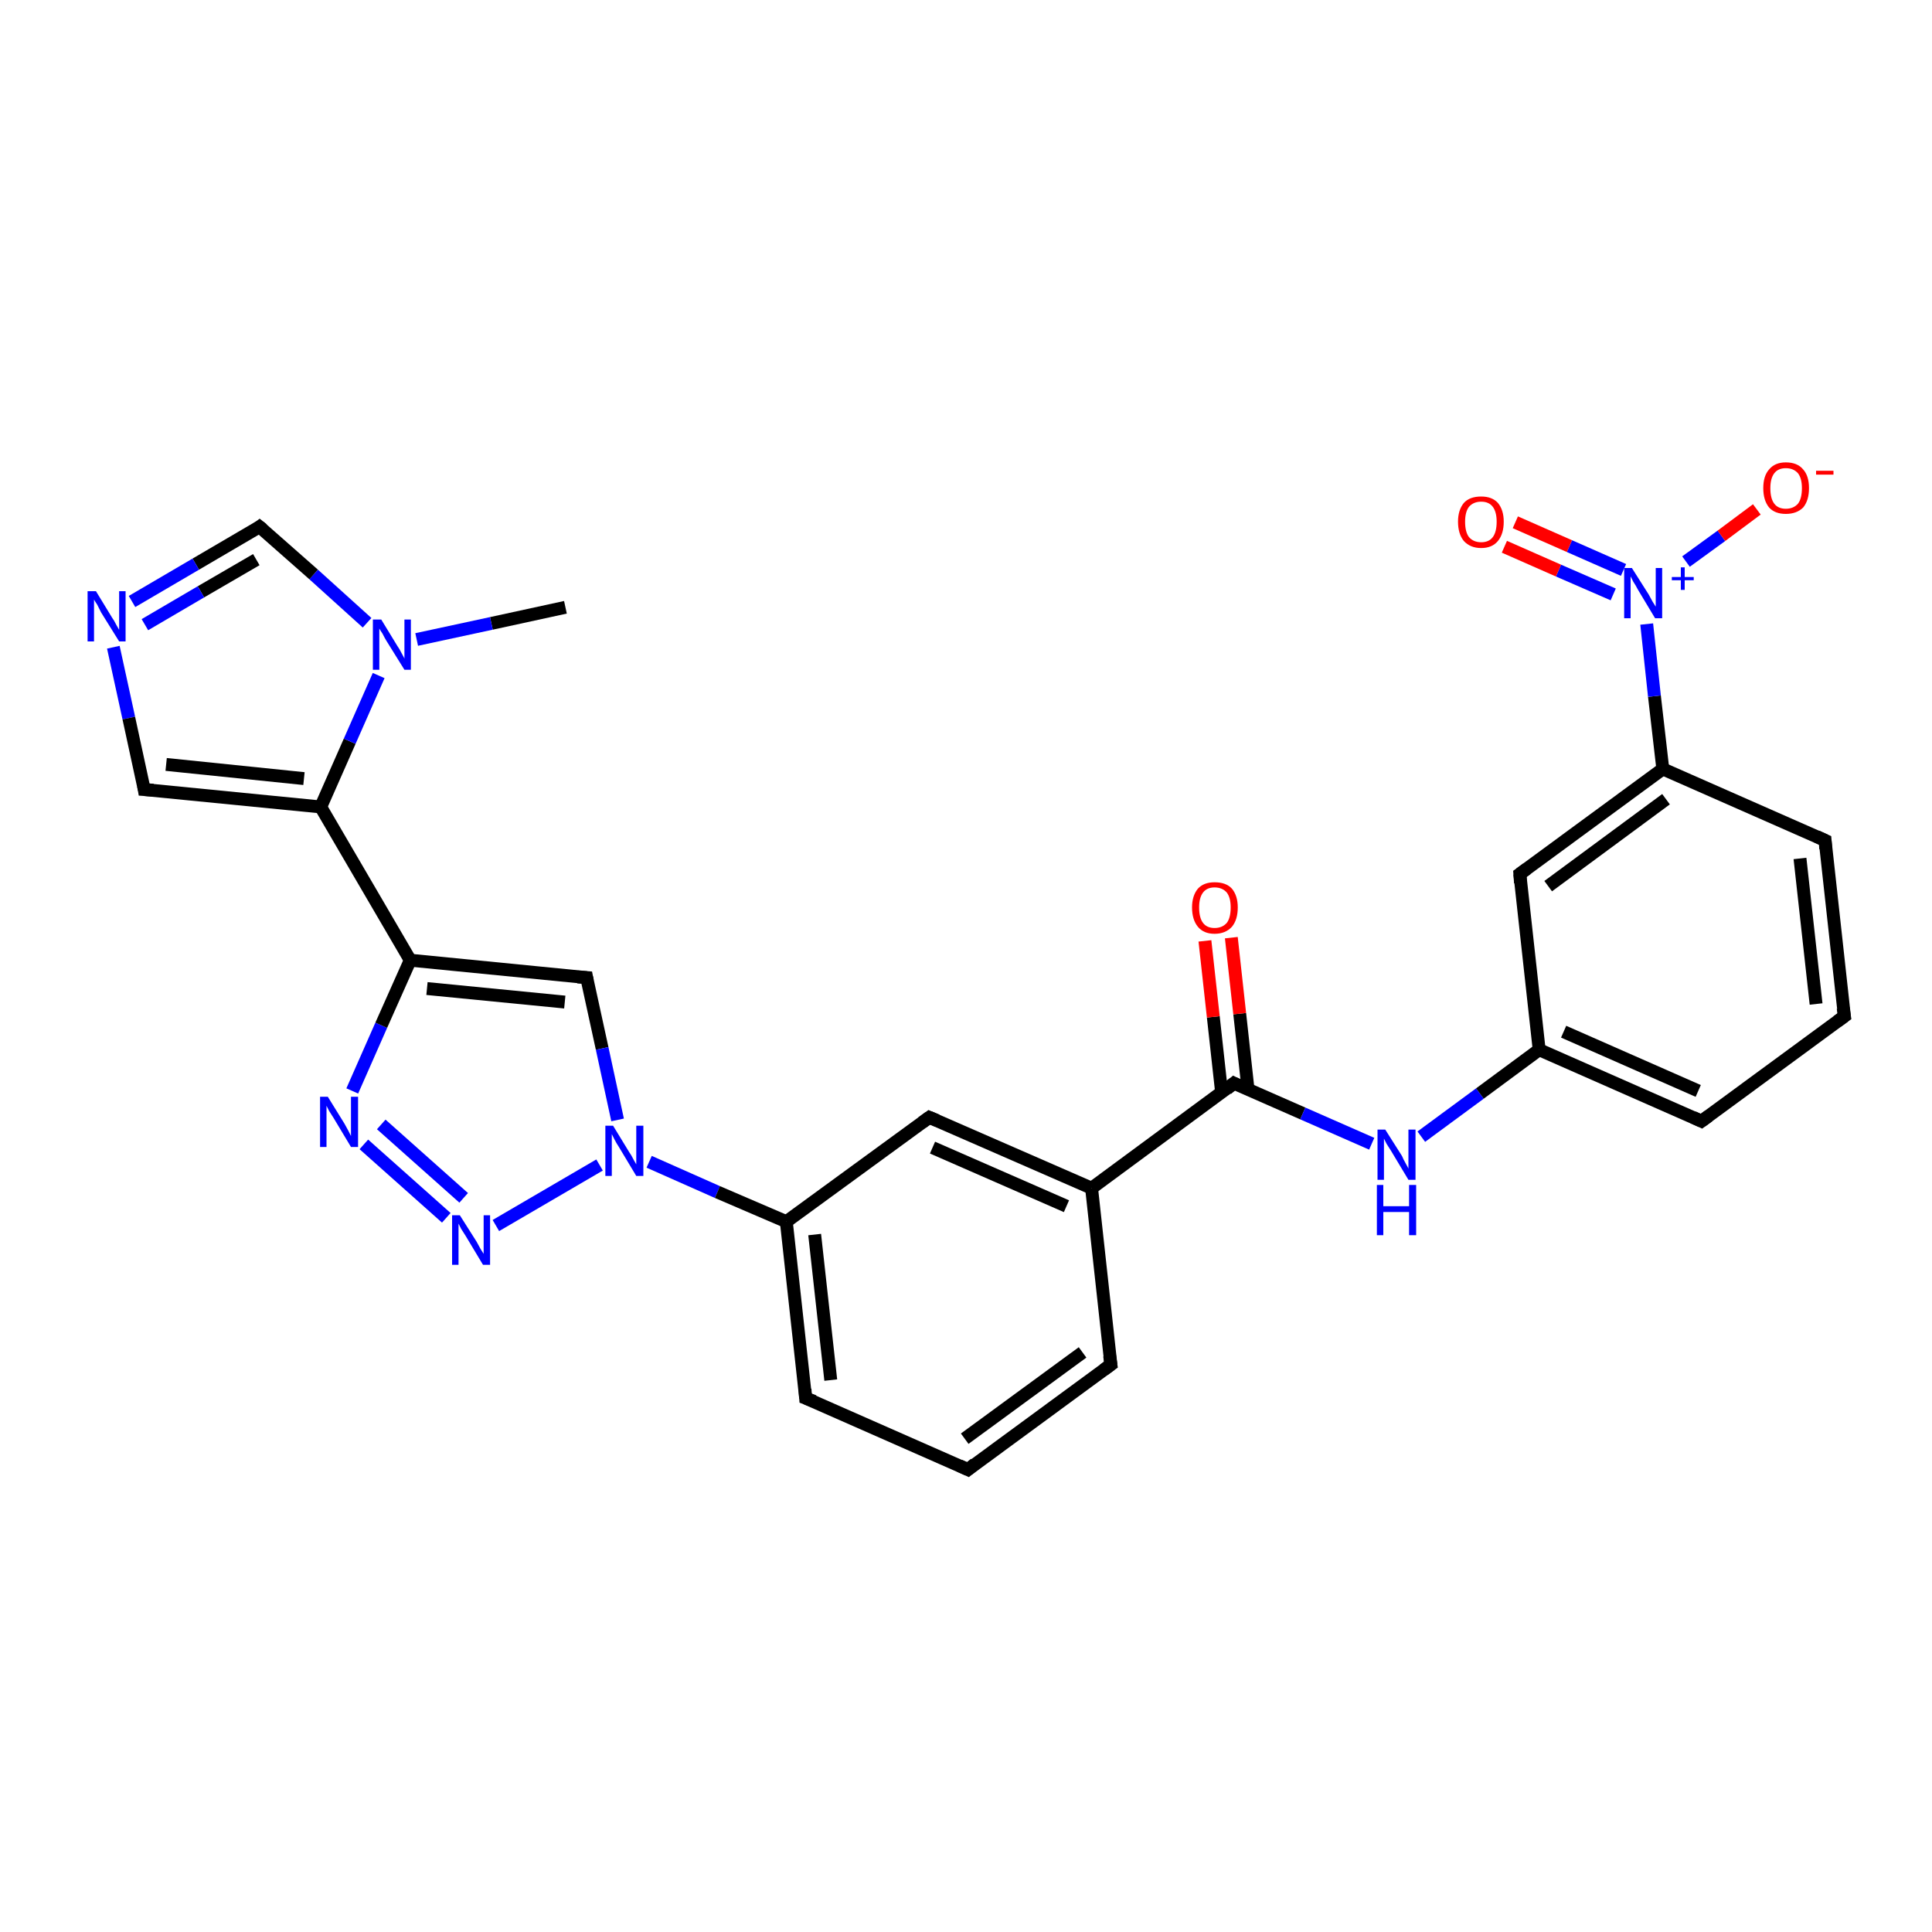 <?xml version='1.0' encoding='iso-8859-1'?>
<svg version='1.1' baseProfile='full'
              xmlns='http://www.w3.org/2000/svg'
                      xmlns:rdkit='http://www.rdkit.org/xml'
                      xmlns:xlink='http://www.w3.org/1999/xlink'
                  xml:space='preserve'
width='300px' height='300px' viewBox='0 0 300 300'>
<!-- END OF HEADER -->
<rect style='opacity:1.0;fill:#FFFFFF;stroke:none' width='300.0' height='300.0' x='0.0' y='0.0'> </rect>
<path class='bond-0 atom-0 atom-1' d='M 87.8,94.3 L 76.3,96.8' style='fill:none;fill-rule:evenodd;stroke:#000000;stroke-width:2.0px;stroke-linecap:butt;stroke-linejoin:miter;stroke-opacity:1' />
<path class='bond-0 atom-0 atom-1' d='M 76.3,96.8 L 64.7,99.3' style='fill:none;fill-rule:evenodd;stroke:#0000FF;stroke-width:2.0px;stroke-linecap:butt;stroke-linejoin:miter;stroke-opacity:1' />
<path class='bond-1 atom-1 atom-2' d='M 57.0,96.7 L 48.7,89.2' style='fill:none;fill-rule:evenodd;stroke:#0000FF;stroke-width:2.0px;stroke-linecap:butt;stroke-linejoin:miter;stroke-opacity:1' />
<path class='bond-1 atom-1 atom-2' d='M 48.7,89.2 L 40.3,81.8' style='fill:none;fill-rule:evenodd;stroke:#000000;stroke-width:2.0px;stroke-linecap:butt;stroke-linejoin:miter;stroke-opacity:1' />
<path class='bond-2 atom-2 atom-3' d='M 40.3,81.8 L 30.4,87.6' style='fill:none;fill-rule:evenodd;stroke:#000000;stroke-width:2.0px;stroke-linecap:butt;stroke-linejoin:miter;stroke-opacity:1' />
<path class='bond-2 atom-2 atom-3' d='M 30.4,87.6 L 20.5,93.4' style='fill:none;fill-rule:evenodd;stroke:#0000FF;stroke-width:2.0px;stroke-linecap:butt;stroke-linejoin:miter;stroke-opacity:1' />
<path class='bond-2 atom-2 atom-3' d='M 39.8,86.9 L 31.2,91.9' style='fill:none;fill-rule:evenodd;stroke:#000000;stroke-width:2.0px;stroke-linecap:butt;stroke-linejoin:miter;stroke-opacity:1' />
<path class='bond-2 atom-2 atom-3' d='M 31.2,91.9 L 22.5,97.0' style='fill:none;fill-rule:evenodd;stroke:#0000FF;stroke-width:2.0px;stroke-linecap:butt;stroke-linejoin:miter;stroke-opacity:1' />
<path class='bond-3 atom-3 atom-4' d='M 17.6,100.5 L 20.0,111.5' style='fill:none;fill-rule:evenodd;stroke:#0000FF;stroke-width:2.0px;stroke-linecap:butt;stroke-linejoin:miter;stroke-opacity:1' />
<path class='bond-3 atom-3 atom-4' d='M 20.0,111.5 L 22.4,122.6' style='fill:none;fill-rule:evenodd;stroke:#000000;stroke-width:2.0px;stroke-linecap:butt;stroke-linejoin:miter;stroke-opacity:1' />
<path class='bond-4 atom-4 atom-5' d='M 22.4,122.6 L 49.8,125.3' style='fill:none;fill-rule:evenodd;stroke:#000000;stroke-width:2.0px;stroke-linecap:butt;stroke-linejoin:miter;stroke-opacity:1' />
<path class='bond-4 atom-4 atom-5' d='M 25.8,118.7 L 47.2,120.9' style='fill:none;fill-rule:evenodd;stroke:#000000;stroke-width:2.0px;stroke-linecap:butt;stroke-linejoin:miter;stroke-opacity:1' />
<path class='bond-5 atom-5 atom-6' d='M 49.8,125.3 L 63.7,149.1' style='fill:none;fill-rule:evenodd;stroke:#000000;stroke-width:2.0px;stroke-linecap:butt;stroke-linejoin:miter;stroke-opacity:1' />
<path class='bond-6 atom-6 atom-7' d='M 63.7,149.1 L 91.1,151.8' style='fill:none;fill-rule:evenodd;stroke:#000000;stroke-width:2.0px;stroke-linecap:butt;stroke-linejoin:miter;stroke-opacity:1' />
<path class='bond-6 atom-6 atom-7' d='M 66.3,153.5 L 87.7,155.6' style='fill:none;fill-rule:evenodd;stroke:#000000;stroke-width:2.0px;stroke-linecap:butt;stroke-linejoin:miter;stroke-opacity:1' />
<path class='bond-7 atom-7 atom-8' d='M 91.1,151.8 L 93.5,162.8' style='fill:none;fill-rule:evenodd;stroke:#000000;stroke-width:2.0px;stroke-linecap:butt;stroke-linejoin:miter;stroke-opacity:1' />
<path class='bond-7 atom-7 atom-8' d='M 93.5,162.8 L 95.9,173.9' style='fill:none;fill-rule:evenodd;stroke:#0000FF;stroke-width:2.0px;stroke-linecap:butt;stroke-linejoin:miter;stroke-opacity:1' />
<path class='bond-8 atom-8 atom-9' d='M 100.8,180.4 L 111.4,185.1' style='fill:none;fill-rule:evenodd;stroke:#0000FF;stroke-width:2.0px;stroke-linecap:butt;stroke-linejoin:miter;stroke-opacity:1' />
<path class='bond-8 atom-8 atom-9' d='M 111.4,185.1 L 122.1,189.7' style='fill:none;fill-rule:evenodd;stroke:#000000;stroke-width:2.0px;stroke-linecap:butt;stroke-linejoin:miter;stroke-opacity:1' />
<path class='bond-9 atom-9 atom-10' d='M 122.1,189.7 L 125.1,217.1' style='fill:none;fill-rule:evenodd;stroke:#000000;stroke-width:2.0px;stroke-linecap:butt;stroke-linejoin:miter;stroke-opacity:1' />
<path class='bond-9 atom-9 atom-10' d='M 126.5,191.7 L 129.0,214.3' style='fill:none;fill-rule:evenodd;stroke:#000000;stroke-width:2.0px;stroke-linecap:butt;stroke-linejoin:miter;stroke-opacity:1' />
<path class='bond-10 atom-10 atom-11' d='M 125.1,217.1 L 150.3,228.2' style='fill:none;fill-rule:evenodd;stroke:#000000;stroke-width:2.0px;stroke-linecap:butt;stroke-linejoin:miter;stroke-opacity:1' />
<path class='bond-11 atom-11 atom-12' d='M 150.3,228.2 L 172.5,211.9' style='fill:none;fill-rule:evenodd;stroke:#000000;stroke-width:2.0px;stroke-linecap:butt;stroke-linejoin:miter;stroke-opacity:1' />
<path class='bond-11 atom-11 atom-12' d='M 149.8,223.4 L 168.1,210.0' style='fill:none;fill-rule:evenodd;stroke:#000000;stroke-width:2.0px;stroke-linecap:butt;stroke-linejoin:miter;stroke-opacity:1' />
<path class='bond-12 atom-12 atom-13' d='M 172.5,211.9 L 169.5,184.5' style='fill:none;fill-rule:evenodd;stroke:#000000;stroke-width:2.0px;stroke-linecap:butt;stroke-linejoin:miter;stroke-opacity:1' />
<path class='bond-13 atom-13 atom-14' d='M 169.5,184.5 L 191.6,168.2' style='fill:none;fill-rule:evenodd;stroke:#000000;stroke-width:2.0px;stroke-linecap:butt;stroke-linejoin:miter;stroke-opacity:1' />
<path class='bond-14 atom-14 atom-15' d='M 193.8,169.2 L 192.5,157.4' style='fill:none;fill-rule:evenodd;stroke:#000000;stroke-width:2.0px;stroke-linecap:butt;stroke-linejoin:miter;stroke-opacity:1' />
<path class='bond-14 atom-14 atom-15' d='M 192.5,157.4 L 191.2,145.6' style='fill:none;fill-rule:evenodd;stroke:#FF0000;stroke-width:2.0px;stroke-linecap:butt;stroke-linejoin:miter;stroke-opacity:1' />
<path class='bond-14 atom-14 atom-15' d='M 189.7,169.7 L 188.4,157.9' style='fill:none;fill-rule:evenodd;stroke:#000000;stroke-width:2.0px;stroke-linecap:butt;stroke-linejoin:miter;stroke-opacity:1' />
<path class='bond-14 atom-14 atom-15' d='M 188.4,157.9 L 187.1,146.1' style='fill:none;fill-rule:evenodd;stroke:#FF0000;stroke-width:2.0px;stroke-linecap:butt;stroke-linejoin:miter;stroke-opacity:1' />
<path class='bond-15 atom-14 atom-16' d='M 191.6,168.2 L 202.3,172.9' style='fill:none;fill-rule:evenodd;stroke:#000000;stroke-width:2.0px;stroke-linecap:butt;stroke-linejoin:miter;stroke-opacity:1' />
<path class='bond-15 atom-14 atom-16' d='M 202.3,172.9 L 213.0,177.6' style='fill:none;fill-rule:evenodd;stroke:#0000FF;stroke-width:2.0px;stroke-linecap:butt;stroke-linejoin:miter;stroke-opacity:1' />
<path class='bond-16 atom-16 atom-17' d='M 220.7,176.5 L 229.8,169.8' style='fill:none;fill-rule:evenodd;stroke:#0000FF;stroke-width:2.0px;stroke-linecap:butt;stroke-linejoin:miter;stroke-opacity:1' />
<path class='bond-16 atom-16 atom-17' d='M 229.8,169.8 L 239.0,163.0' style='fill:none;fill-rule:evenodd;stroke:#000000;stroke-width:2.0px;stroke-linecap:butt;stroke-linejoin:miter;stroke-opacity:1' />
<path class='bond-17 atom-17 atom-18' d='M 239.0,163.0 L 264.2,174.1' style='fill:none;fill-rule:evenodd;stroke:#000000;stroke-width:2.0px;stroke-linecap:butt;stroke-linejoin:miter;stroke-opacity:1' />
<path class='bond-17 atom-17 atom-18' d='M 242.8,160.2 L 263.7,169.4' style='fill:none;fill-rule:evenodd;stroke:#000000;stroke-width:2.0px;stroke-linecap:butt;stroke-linejoin:miter;stroke-opacity:1' />
<path class='bond-18 atom-18 atom-19' d='M 264.2,174.1 L 286.4,157.8' style='fill:none;fill-rule:evenodd;stroke:#000000;stroke-width:2.0px;stroke-linecap:butt;stroke-linejoin:miter;stroke-opacity:1' />
<path class='bond-19 atom-19 atom-20' d='M 286.4,157.8 L 283.4,130.5' style='fill:none;fill-rule:evenodd;stroke:#000000;stroke-width:2.0px;stroke-linecap:butt;stroke-linejoin:miter;stroke-opacity:1' />
<path class='bond-19 atom-19 atom-20' d='M 282.0,155.9 L 279.5,133.3' style='fill:none;fill-rule:evenodd;stroke:#000000;stroke-width:2.0px;stroke-linecap:butt;stroke-linejoin:miter;stroke-opacity:1' />
<path class='bond-20 atom-20 atom-21' d='M 283.4,130.5 L 258.2,119.4' style='fill:none;fill-rule:evenodd;stroke:#000000;stroke-width:2.0px;stroke-linecap:butt;stroke-linejoin:miter;stroke-opacity:1' />
<path class='bond-21 atom-21 atom-22' d='M 258.2,119.4 L 256.9,108.1' style='fill:none;fill-rule:evenodd;stroke:#000000;stroke-width:2.0px;stroke-linecap:butt;stroke-linejoin:miter;stroke-opacity:1' />
<path class='bond-21 atom-21 atom-22' d='M 256.9,108.1 L 255.7,96.9' style='fill:none;fill-rule:evenodd;stroke:#0000FF;stroke-width:2.0px;stroke-linecap:butt;stroke-linejoin:miter;stroke-opacity:1' />
<path class='bond-22 atom-22 atom-23' d='M 252.1,88.5 L 243.7,84.8' style='fill:none;fill-rule:evenodd;stroke:#0000FF;stroke-width:2.0px;stroke-linecap:butt;stroke-linejoin:miter;stroke-opacity:1' />
<path class='bond-22 atom-22 atom-23' d='M 243.7,84.8 L 235.3,81.1' style='fill:none;fill-rule:evenodd;stroke:#FF0000;stroke-width:2.0px;stroke-linecap:butt;stroke-linejoin:miter;stroke-opacity:1' />
<path class='bond-22 atom-22 atom-23' d='M 250.5,92.3 L 242.0,88.6' style='fill:none;fill-rule:evenodd;stroke:#0000FF;stroke-width:2.0px;stroke-linecap:butt;stroke-linejoin:miter;stroke-opacity:1' />
<path class='bond-22 atom-22 atom-23' d='M 242.0,88.6 L 233.6,84.9' style='fill:none;fill-rule:evenodd;stroke:#FF0000;stroke-width:2.0px;stroke-linecap:butt;stroke-linejoin:miter;stroke-opacity:1' />
<path class='bond-23 atom-22 atom-24' d='M 261.8,87.2 L 267.3,83.2' style='fill:none;fill-rule:evenodd;stroke:#0000FF;stroke-width:2.0px;stroke-linecap:butt;stroke-linejoin:miter;stroke-opacity:1' />
<path class='bond-23 atom-22 atom-24' d='M 267.3,83.2 L 272.8,79.1' style='fill:none;fill-rule:evenodd;stroke:#FF0000;stroke-width:2.0px;stroke-linecap:butt;stroke-linejoin:miter;stroke-opacity:1' />
<path class='bond-24 atom-21 atom-25' d='M 258.2,119.4 L 236.0,135.7' style='fill:none;fill-rule:evenodd;stroke:#000000;stroke-width:2.0px;stroke-linecap:butt;stroke-linejoin:miter;stroke-opacity:1' />
<path class='bond-24 atom-21 atom-25' d='M 258.7,124.1 L 240.4,137.6' style='fill:none;fill-rule:evenodd;stroke:#000000;stroke-width:2.0px;stroke-linecap:butt;stroke-linejoin:miter;stroke-opacity:1' />
<path class='bond-25 atom-13 atom-26' d='M 169.5,184.5 L 144.3,173.5' style='fill:none;fill-rule:evenodd;stroke:#000000;stroke-width:2.0px;stroke-linecap:butt;stroke-linejoin:miter;stroke-opacity:1' />
<path class='bond-25 atom-13 atom-26' d='M 165.6,187.3 L 144.8,178.2' style='fill:none;fill-rule:evenodd;stroke:#000000;stroke-width:2.0px;stroke-linecap:butt;stroke-linejoin:miter;stroke-opacity:1' />
<path class='bond-26 atom-8 atom-27' d='M 93.1,180.9 L 77.0,190.3' style='fill:none;fill-rule:evenodd;stroke:#0000FF;stroke-width:2.0px;stroke-linecap:butt;stroke-linejoin:miter;stroke-opacity:1' />
<path class='bond-27 atom-27 atom-28' d='M 69.3,189.1 L 56.5,177.7' style='fill:none;fill-rule:evenodd;stroke:#0000FF;stroke-width:2.0px;stroke-linecap:butt;stroke-linejoin:miter;stroke-opacity:1' />
<path class='bond-27 atom-27 atom-28' d='M 72.0,186.0 L 59.2,174.6' style='fill:none;fill-rule:evenodd;stroke:#0000FF;stroke-width:2.0px;stroke-linecap:butt;stroke-linejoin:miter;stroke-opacity:1' />
<path class='bond-28 atom-5 atom-1' d='M 49.8,125.3 L 54.3,115.1' style='fill:none;fill-rule:evenodd;stroke:#000000;stroke-width:2.0px;stroke-linecap:butt;stroke-linejoin:miter;stroke-opacity:1' />
<path class='bond-28 atom-5 atom-1' d='M 54.3,115.1 L 58.8,104.9' style='fill:none;fill-rule:evenodd;stroke:#0000FF;stroke-width:2.0px;stroke-linecap:butt;stroke-linejoin:miter;stroke-opacity:1' />
<path class='bond-29 atom-28 atom-6' d='M 54.7,169.4 L 59.2,159.2' style='fill:none;fill-rule:evenodd;stroke:#0000FF;stroke-width:2.0px;stroke-linecap:butt;stroke-linejoin:miter;stroke-opacity:1' />
<path class='bond-29 atom-28 atom-6' d='M 59.2,159.2 L 63.7,149.1' style='fill:none;fill-rule:evenodd;stroke:#000000;stroke-width:2.0px;stroke-linecap:butt;stroke-linejoin:miter;stroke-opacity:1' />
<path class='bond-30 atom-26 atom-9' d='M 144.3,173.5 L 122.1,189.7' style='fill:none;fill-rule:evenodd;stroke:#000000;stroke-width:2.0px;stroke-linecap:butt;stroke-linejoin:miter;stroke-opacity:1' />
<path class='bond-31 atom-25 atom-17' d='M 236.0,135.7 L 239.0,163.0' style='fill:none;fill-rule:evenodd;stroke:#000000;stroke-width:2.0px;stroke-linecap:butt;stroke-linejoin:miter;stroke-opacity:1' />
<path d='M 40.8,82.2 L 40.3,81.8 L 39.9,82.1' style='fill:none;stroke:#000000;stroke-width:2.0px;stroke-linecap:butt;stroke-linejoin:miter;stroke-opacity:1;' />
<path d='M 22.3,122.0 L 22.4,122.6 L 23.8,122.7' style='fill:none;stroke:#000000;stroke-width:2.0px;stroke-linecap:butt;stroke-linejoin:miter;stroke-opacity:1;' />
<path d='M 89.7,151.7 L 91.1,151.8 L 91.2,152.3' style='fill:none;stroke:#000000;stroke-width:2.0px;stroke-linecap:butt;stroke-linejoin:miter;stroke-opacity:1;' />
<path d='M 125.0,215.7 L 125.1,217.1 L 126.4,217.6' style='fill:none;stroke:#000000;stroke-width:2.0px;stroke-linecap:butt;stroke-linejoin:miter;stroke-opacity:1;' />
<path d='M 149.0,227.6 L 150.3,228.2 L 151.4,227.3' style='fill:none;stroke:#000000;stroke-width:2.0px;stroke-linecap:butt;stroke-linejoin:miter;stroke-opacity:1;' />
<path d='M 171.4,212.7 L 172.5,211.9 L 172.3,210.5' style='fill:none;stroke:#000000;stroke-width:2.0px;stroke-linecap:butt;stroke-linejoin:miter;stroke-opacity:1;' />
<path d='M 190.5,169.1 L 191.6,168.2 L 192.2,168.5' style='fill:none;stroke:#000000;stroke-width:2.0px;stroke-linecap:butt;stroke-linejoin:miter;stroke-opacity:1;' />
<path d='M 262.9,173.5 L 264.2,174.1 L 265.3,173.3' style='fill:none;stroke:#000000;stroke-width:2.0px;stroke-linecap:butt;stroke-linejoin:miter;stroke-opacity:1;' />
<path d='M 285.3,158.6 L 286.4,157.8 L 286.2,156.5' style='fill:none;stroke:#000000;stroke-width:2.0px;stroke-linecap:butt;stroke-linejoin:miter;stroke-opacity:1;' />
<path d='M 283.5,131.8 L 283.4,130.5 L 282.1,129.9' style='fill:none;stroke:#000000;stroke-width:2.0px;stroke-linecap:butt;stroke-linejoin:miter;stroke-opacity:1;' />
<path d='M 237.1,134.9 L 236.0,135.7 L 236.1,137.1' style='fill:none;stroke:#000000;stroke-width:2.0px;stroke-linecap:butt;stroke-linejoin:miter;stroke-opacity:1;' />
<path d='M 145.5,174.0 L 144.3,173.5 L 143.2,174.3' style='fill:none;stroke:#000000;stroke-width:2.0px;stroke-linecap:butt;stroke-linejoin:miter;stroke-opacity:1;' />
<path class='atom-1' d='M 59.2 96.2
L 61.7 100.3
Q 62.0 100.7, 62.4 101.5
Q 62.8 102.2, 62.8 102.3
L 62.8 96.2
L 63.8 96.2
L 63.8 104.0
L 62.8 104.0
L 60.0 99.5
Q 59.7 99.0, 59.4 98.4
Q 59.0 97.8, 58.9 97.6
L 58.9 104.0
L 57.9 104.0
L 57.9 96.2
L 59.2 96.2
' fill='#0000FF'/>
<path class='atom-3' d='M 14.9 91.8
L 17.4 95.9
Q 17.7 96.3, 18.1 97.1
Q 18.5 97.8, 18.5 97.8
L 18.5 91.8
L 19.5 91.8
L 19.5 99.6
L 18.5 99.6
L 15.7 95.1
Q 15.4 94.5, 15.1 93.9
Q 14.7 93.3, 14.6 93.1
L 14.6 99.6
L 13.6 99.6
L 13.6 91.8
L 14.9 91.8
' fill='#0000FF'/>
<path class='atom-8' d='M 95.2 174.8
L 97.7 178.9
Q 98.0 179.3, 98.4 180.1
Q 98.8 180.8, 98.8 180.8
L 98.8 174.8
L 99.9 174.8
L 99.9 182.6
L 98.8 182.6
L 96.1 178.1
Q 95.7 177.5, 95.4 176.9
Q 95.1 176.3, 95.0 176.1
L 95.0 182.6
L 94.0 182.6
L 94.0 174.8
L 95.2 174.8
' fill='#0000FF'/>
<path class='atom-15' d='M 185.1 140.9
Q 185.1 139.1, 186.0 138.0
Q 186.9 137.0, 188.6 137.0
Q 190.4 137.0, 191.3 138.0
Q 192.2 139.1, 192.2 140.9
Q 192.2 142.8, 191.3 143.9
Q 190.3 145.0, 188.6 145.0
Q 186.9 145.0, 186.0 143.9
Q 185.1 142.8, 185.1 140.9
M 188.6 144.1
Q 189.8 144.1, 190.5 143.3
Q 191.1 142.5, 191.1 140.9
Q 191.1 139.4, 190.5 138.6
Q 189.8 137.8, 188.6 137.8
Q 187.4 137.8, 186.8 138.6
Q 186.2 139.4, 186.2 140.9
Q 186.2 142.5, 186.8 143.3
Q 187.4 144.1, 188.6 144.1
' fill='#FF0000'/>
<path class='atom-16' d='M 215.1 175.4
L 217.7 179.5
Q 217.9 180.0, 218.3 180.7
Q 218.7 181.4, 218.7 181.5
L 218.7 175.4
L 219.8 175.4
L 219.8 183.2
L 218.7 183.2
L 216.0 178.7
Q 215.7 178.2, 215.3 177.6
Q 215.0 177.0, 214.9 176.8
L 214.9 183.2
L 213.9 183.2
L 213.9 175.4
L 215.1 175.4
' fill='#0000FF'/>
<path class='atom-16' d='M 213.8 184.0
L 214.8 184.0
L 214.8 187.3
L 218.8 187.3
L 218.8 184.0
L 219.9 184.0
L 219.9 191.8
L 218.8 191.8
L 218.8 188.2
L 214.8 188.2
L 214.8 191.8
L 213.8 191.8
L 213.8 184.0
' fill='#0000FF'/>
<path class='atom-22' d='M 253.4 88.2
L 256.0 92.3
Q 256.2 92.7, 256.6 93.4
Q 257.1 94.2, 257.1 94.2
L 257.1 88.2
L 258.1 88.2
L 258.1 96.0
L 257.0 96.0
L 254.3 91.5
Q 254.0 90.9, 253.6 90.3
Q 253.3 89.7, 253.2 89.5
L 253.2 96.0
L 252.2 96.0
L 252.2 88.2
L 253.4 88.2
' fill='#0000FF'/>
<path class='atom-22' d='M 259.6 89.6
L 261.0 89.6
L 261.0 88.1
L 261.6 88.1
L 261.6 89.6
L 263.0 89.6
L 263.0 90.1
L 261.6 90.1
L 261.6 91.6
L 261.0 91.6
L 261.0 90.1
L 259.6 90.1
L 259.6 89.6
' fill='#0000FF'/>
<path class='atom-23' d='M 226.4 81.0
Q 226.4 79.2, 227.3 78.1
Q 228.2 77.1, 230.0 77.1
Q 231.7 77.1, 232.6 78.1
Q 233.5 79.2, 233.5 81.0
Q 233.5 82.9, 232.6 84.0
Q 231.7 85.1, 230.0 85.1
Q 228.3 85.1, 227.3 84.0
Q 226.4 82.9, 226.4 81.0
M 230.0 84.2
Q 231.2 84.2, 231.8 83.4
Q 232.4 82.6, 232.4 81.0
Q 232.4 79.5, 231.8 78.7
Q 231.2 77.9, 230.0 77.9
Q 228.8 77.9, 228.1 78.7
Q 227.5 79.5, 227.5 81.0
Q 227.5 82.6, 228.1 83.4
Q 228.8 84.2, 230.0 84.2
' fill='#FF0000'/>
<path class='atom-24' d='M 273.8 75.8
Q 273.8 73.9, 274.7 72.9
Q 275.6 71.8, 277.3 71.8
Q 279.1 71.8, 280.0 72.9
Q 280.9 73.9, 280.9 75.8
Q 280.9 77.7, 280.0 78.8
Q 279.0 79.8, 277.3 79.8
Q 275.6 79.8, 274.7 78.8
Q 273.8 77.7, 273.8 75.8
M 277.3 79.0
Q 278.5 79.0, 279.2 78.2
Q 279.8 77.4, 279.8 75.8
Q 279.8 74.3, 279.2 73.5
Q 278.5 72.7, 277.3 72.7
Q 276.1 72.7, 275.5 73.5
Q 274.9 74.3, 274.9 75.8
Q 274.9 77.4, 275.5 78.2
Q 276.1 79.0, 277.3 79.0
' fill='#FF0000'/>
<path class='atom-24' d='M 282.0 73.1
L 284.7 73.1
L 284.7 73.7
L 282.0 73.7
L 282.0 73.1
' fill='#FF0000'/>
<path class='atom-27' d='M 71.4 188.7
L 74.0 192.8
Q 74.2 193.2, 74.6 193.9
Q 75.1 194.7, 75.1 194.7
L 75.1 188.7
L 76.1 188.7
L 76.1 196.4
L 75.0 196.4
L 72.3 191.9
Q 72.0 191.4, 71.6 190.8
Q 71.3 190.2, 71.2 190.0
L 71.2 196.4
L 70.2 196.4
L 70.2 188.7
L 71.4 188.7
' fill='#0000FF'/>
<path class='atom-28' d='M 50.9 170.3
L 53.5 174.5
Q 53.7 174.9, 54.1 175.6
Q 54.5 176.4, 54.5 176.4
L 54.5 170.3
L 55.6 170.3
L 55.6 178.1
L 54.5 178.1
L 51.8 173.6
Q 51.5 173.1, 51.1 172.5
Q 50.8 171.9, 50.7 171.7
L 50.7 178.1
L 49.7 178.1
L 49.7 170.3
L 50.9 170.3
' fill='#0000FF'/>
</svg>
